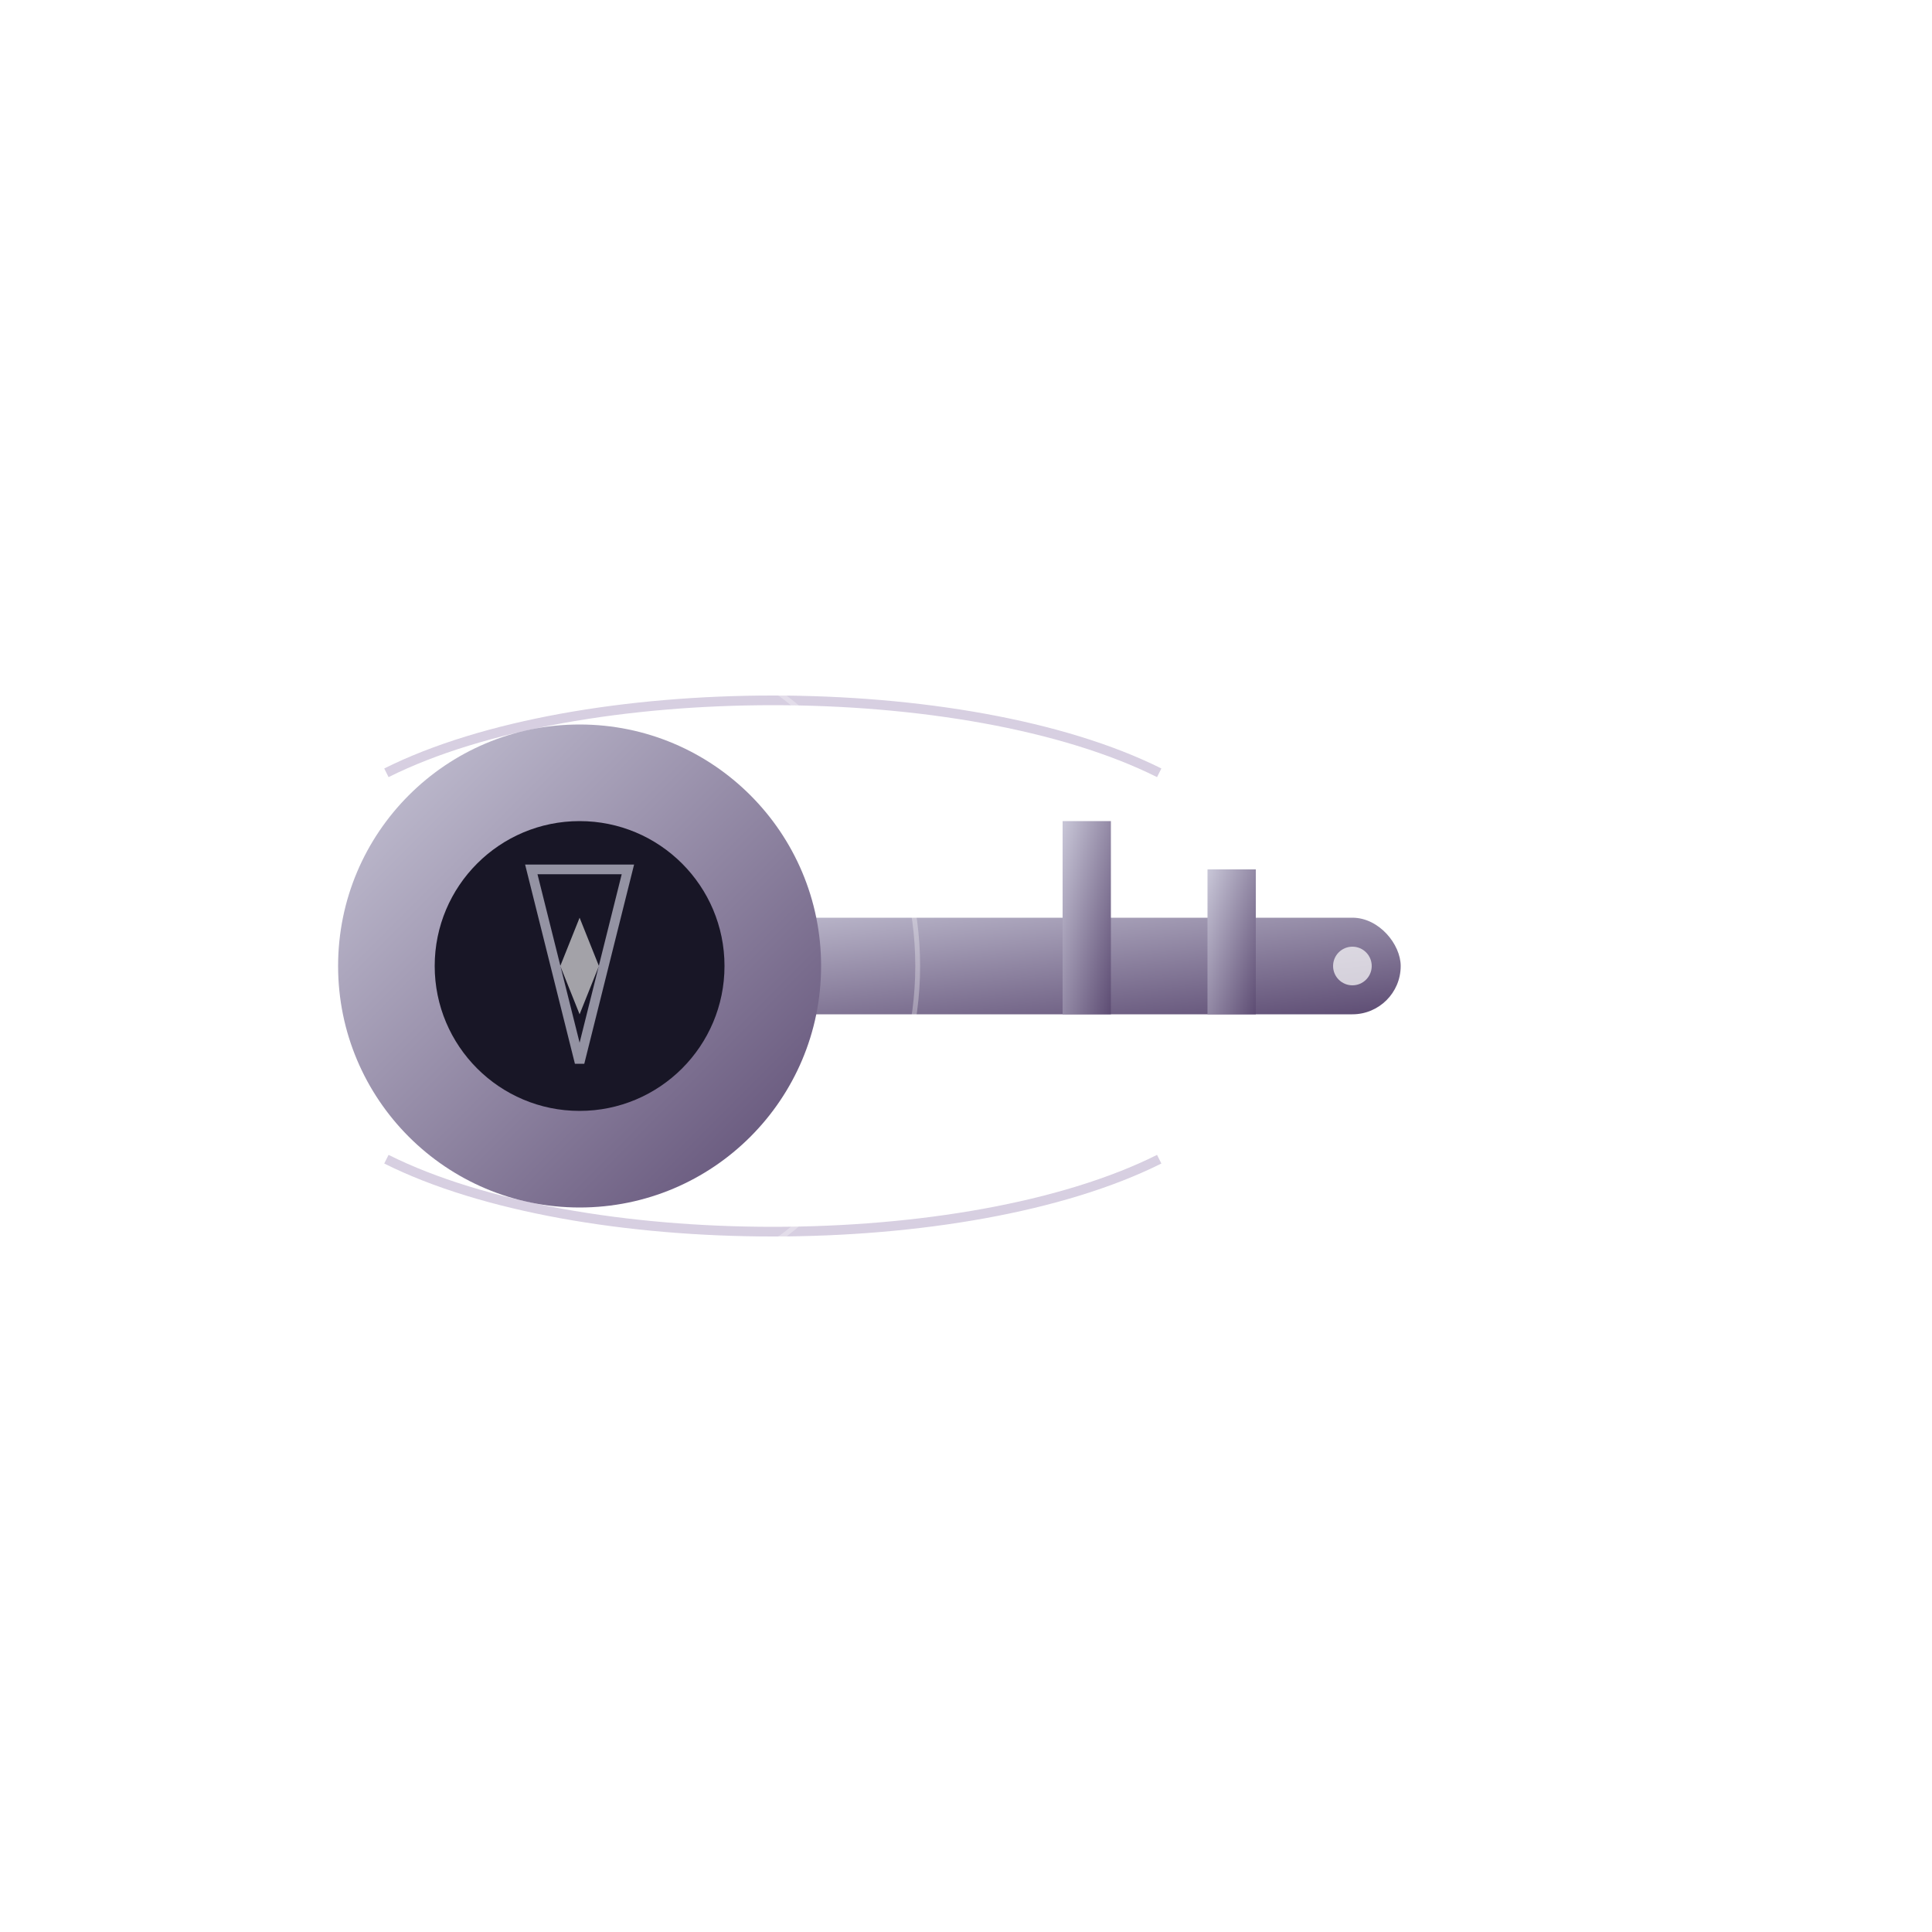 <svg xmlns="http://www.w3.org/2000/svg" xmlns:xlink="http://www.w3.org/1999/xlink" viewBox="0 0 200 200">
    <defs>
        <linearGradient id="keyGradient" x1="0%" y1="0%" x2="100%" y2="100%">
            <stop offset="0%" stop-color="#c9c7d8">
                <animate attributeName="stop-color" values="#c9c7d8;#9a86b3;#c9c7d8" dur="5s" repeatCount="indefinite" />
            </stop>
            <stop offset="100%" stop-color="#5d4c73">
                <animate attributeName="stop-color" values="#5d4c73;#3d3252;#5d4c73" dur="5s" repeatCount="indefinite" />
            </stop>
        </linearGradient>
        <filter id="key-glow">
            <feGaussianBlur stdDeviation="2" result="blur" />
            <feComposite in="SourceGraphic" in2="blur" operator="over" />
        </filter>
        <filter id="sparkle">
            <feGaussianBlur stdDeviation="1" result="blur" />
            <feComposite in="SourceGraphic" in2="blur" operator="over" />
        </filter>
    </defs>

    <!-- Основной фон (прозрачный) -->
    <rect x="0" y="0" width="200" height="200" fill="none" />

    <!-- Основная часть ключа -->
    <g filter="url(#key-glow)">
        <!-- Стержень ключа -->
        <rect x="55" y="95" width="90" height="10" rx="5" ry="5" fill="url(#keyGradient)">
            <animate attributeName="width" values="90;92;90" dur="4s" repeatCount="indefinite" />
        </rect>

        <!-- Зубцы ключа -->
        <rect x="110" y="85" width="5" height="20" fill="url(#keyGradient)">
            <animate attributeName="y" values="85;83;85" dur="4s" repeatCount="indefinite" />
        </rect>
        <rect x="125" y="90" width="5" height="15" fill="url(#keyGradient)">
            <animate attributeName="y" values="90;88;90" dur="4s" repeatCount="indefinite" />
        </rect>

        <!-- Круглая часть ключа -->
        <circle cx="60" cy="100" r="25" fill="url(#keyGradient)">
            <animate attributeName="r" values="25;26;25" dur="4s" repeatCount="indefinite" />
        </circle>
        <circle cx="60" cy="100" r="15" fill="#181626">
            <animate attributeName="r" values="15;14;15" dur="4s" repeatCount="indefinite" />
        </circle>
    </g>

    <!-- Магические символы и руны внутри круглой части -->
    <g>
        <!-- Руна 1 -->
        <path d="M55,90 L65,90 L60,110 Z" fill="none" stroke="#c9c7d8" stroke-width="1" opacity="0.7">
            <animate attributeName="opacity" values="0.7;1;0.7" dur="3s" repeatCount="indefinite" />
        </path>

        <!-- Малая звезда в центре -->
        <path d="M60,95 L62,100 L60,105 L58,100 Z" fill="#ffffff" opacity="0.6" filter="url(#sparkle)">
            <animate attributeName="opacity" values="0.3;0.8;0.3" dur="2s" repeatCount="indefinite" />
            <animateTransform attributeName="transform" type="rotate" from="0 60 100" to="360 60 100" dur="10s" repeatCount="indefinite" />
        </path>
    </g>

    <!-- Магическая энергия вокруг ключа -->
    <g>
        <!-- Волны энергии -->
        <path d="M40,80 C60,70 100,70 120,80" fill="none" stroke="#9a86b3" stroke-width="1" opacity="0.4">
            <animate attributeName="d" values="M40,80 C60,70 100,70 120,80; M40,75 C60,65 100,65 120,75; M40,80 C60,70 100,70 120,80" dur="5s" repeatCount="indefinite" />
        </path>
        <path d="M40,120 C60,130 100,130 120,120" fill="none" stroke="#9a86b3" stroke-width="1" opacity="0.4">
            <animate attributeName="d" values="M40,120 C60,130 100,130 120,120; M40,125 C60,135 100,135 120,125; M40,120 C60,130 100,130 120,120" dur="5s" repeatCount="indefinite" />
        </path>
    </g>

    <!-- Блики и вспышки вокруг ключа -->
    <g>
        <circle cx="60" cy="100" r="35" fill="none" stroke="#ffffff" stroke-width="0.5" opacity="0.3">
            <animate attributeName="r" values="35;40;35" dur="6s" repeatCount="indefinite" />
            <animate attributeName="opacity" values="0.3;0.1;0.3" dur="6s" repeatCount="indefinite" />
        </circle>

        <!-- Мерцающие точки -->
        <circle cx="140" cy="100" r="2" fill="#ffffff" opacity="0.7" filter="url(#sparkle)">
            <animate attributeName="opacity" values="0.2;0.7;0.2" dur="3s" repeatCount="indefinite" />
        </circle>
        <circle cx="120" cy="85" r="1" fill="#ffffff" opacity="0.7" filter="url(#sparkle)">
            <animate attributeName="opacity" values="0.2;0.7;0.2" dur="4s" begin="1s" repeatCount="indefinite" />
        </circle>
        <circle cx="100" cy="115" r="1.5" fill="#ffffff" opacity="0.7" filter="url(#sparkle)">
            <animate attributeName="opacity" values="0.2;0.7;0.2" dur="3.5s" begin="0.5s" repeatCount="indefinite" />
        </circle>
    </g>
</svg>